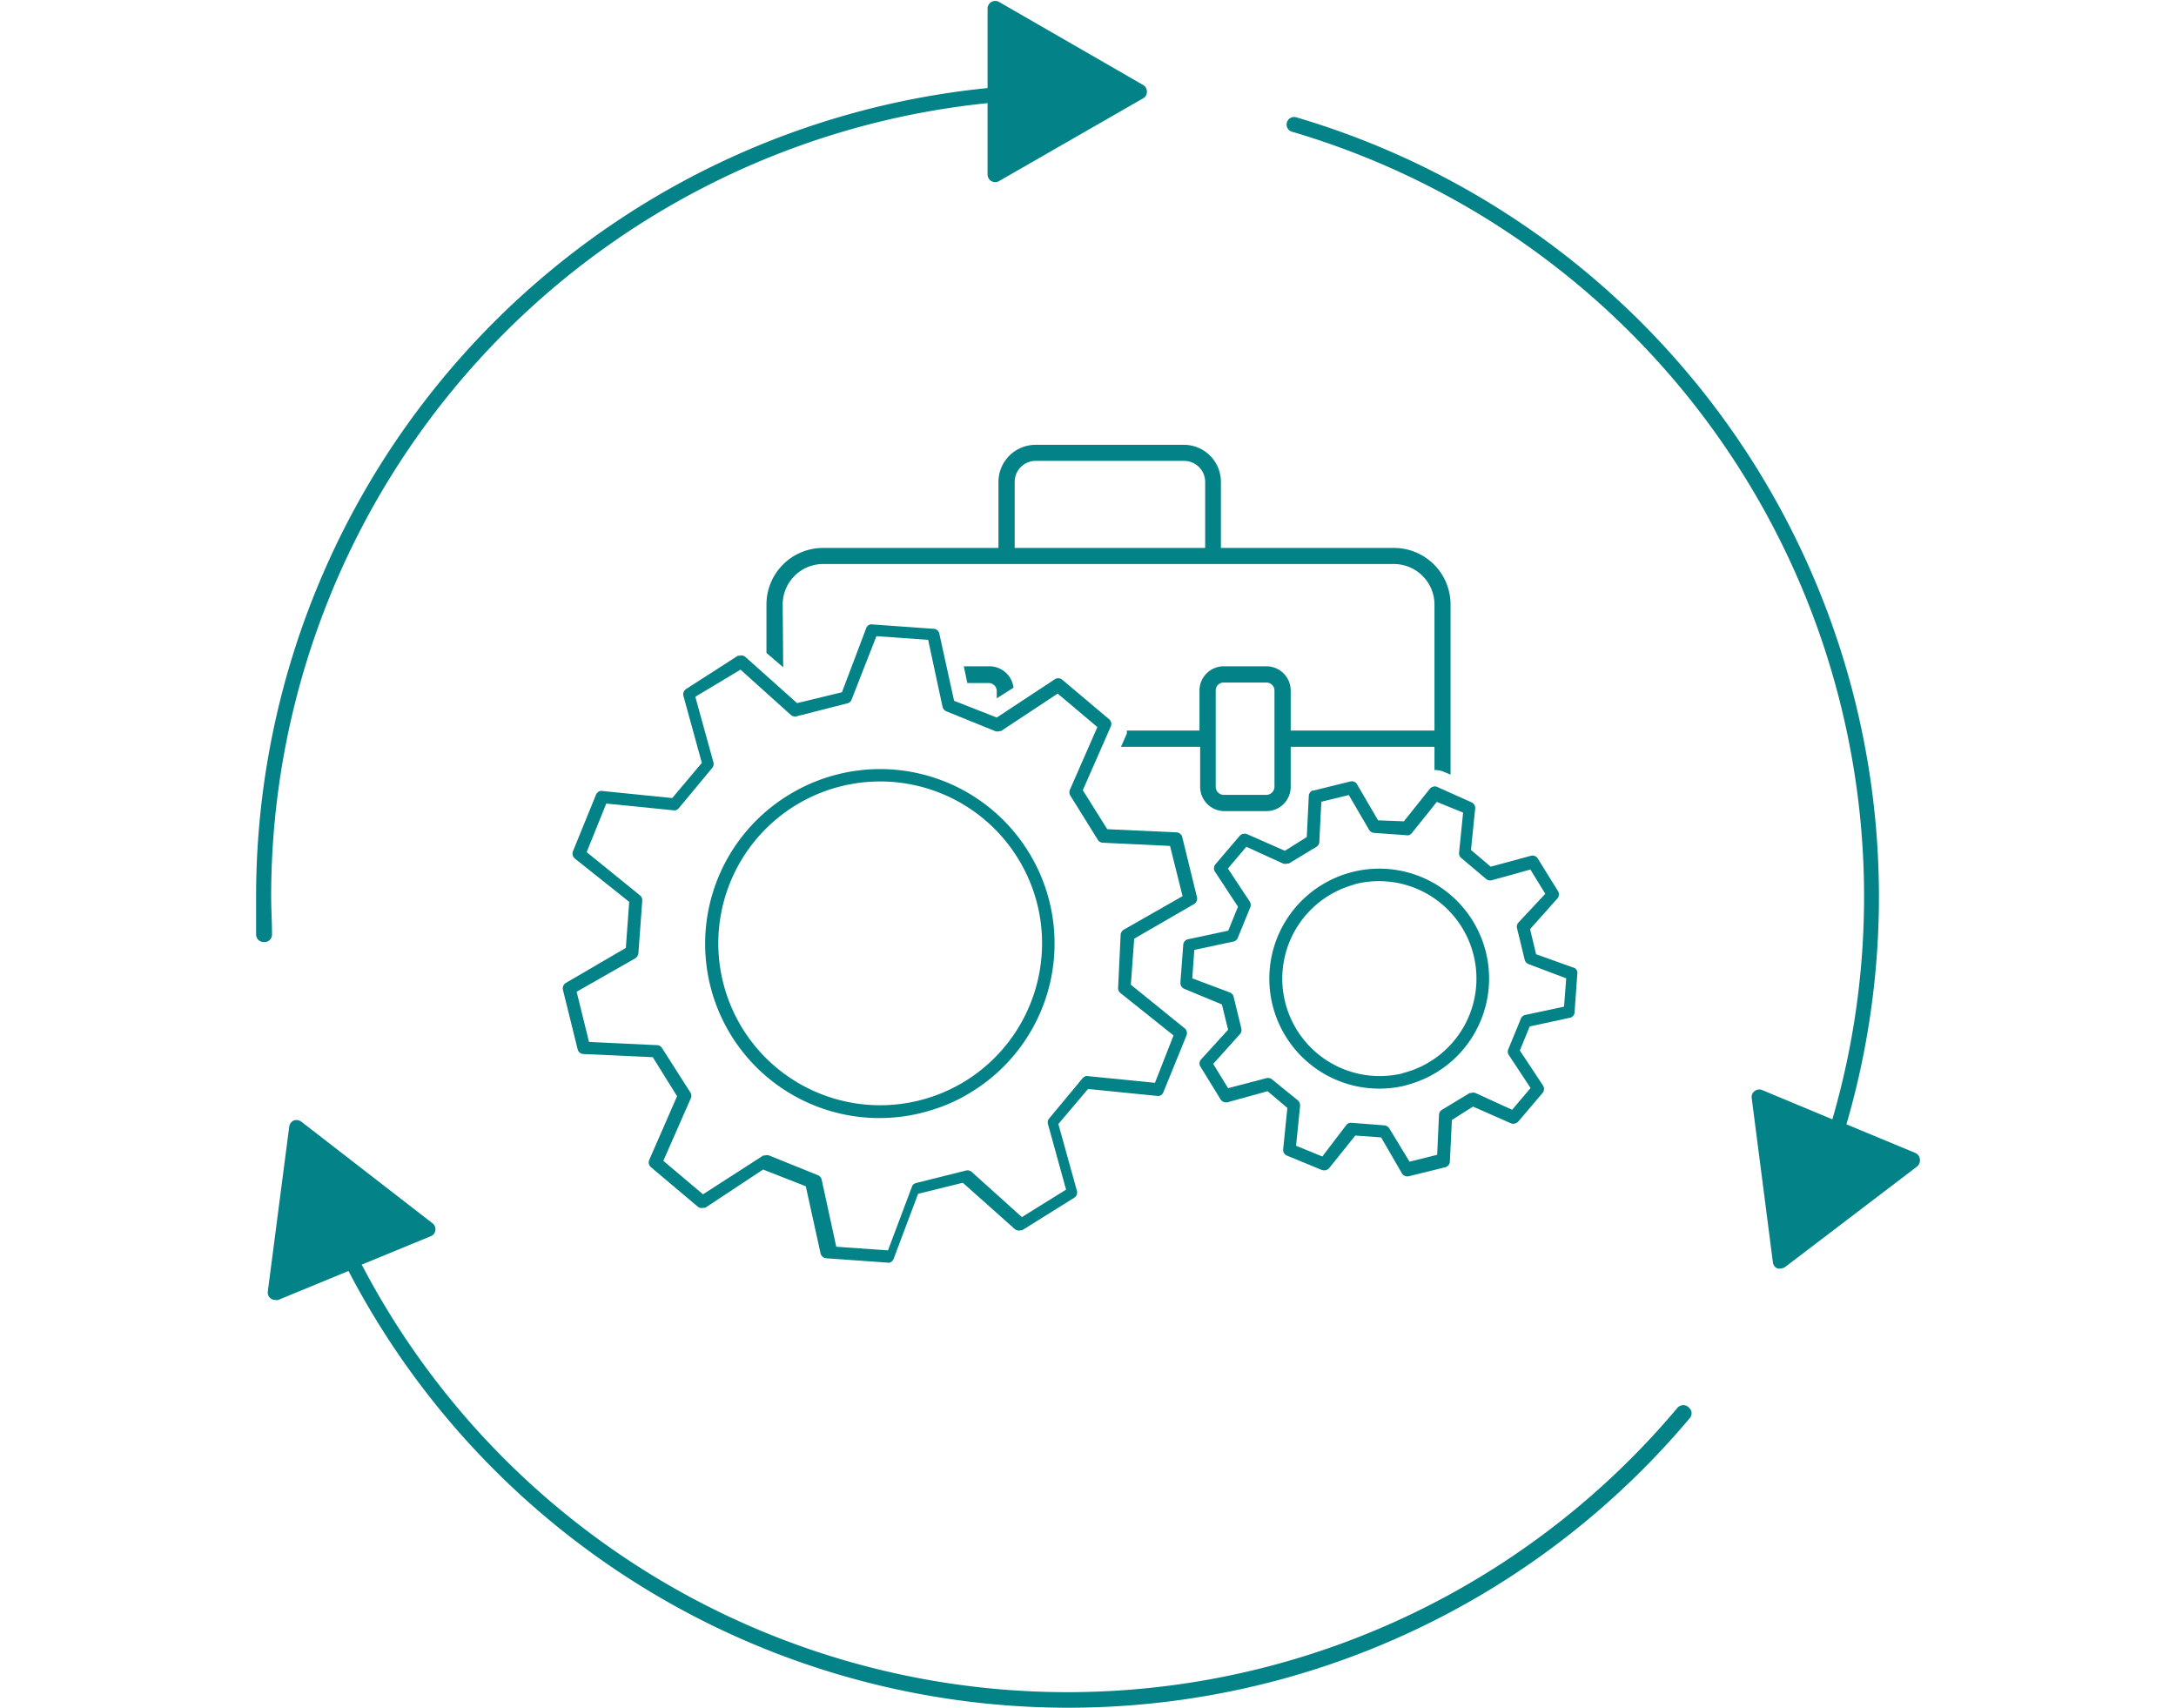<svg xmlns="http://www.w3.org/2000/svg" width="130" height="102.05" viewBox="0 0 130 102.05">
  <defs>
    <style>
      .cls-1 {
        fill: #038387;
      }
    </style>
  </defs>
  <title>iconessharepoint</title>
  <g id="Layer_1" data-name="Layer 1">
    <g>
      <path class="cls-1" d="M16.25,55.8c0-.76-.05-1.53-.05-2.3A47.65,47.65,0,0,1,59,6.16v4.27a.46.46,0,0,0,.45.45.46.46,0,0,0,.23-.06L68.3,5.87a.44.44,0,0,0,.22-.39.45.45,0,0,0-.22-.4L59.71.13A.46.46,0,0,0,59,.52V5.26A48.54,48.54,0,0,0,15.3,53.5c0,.79,0,1.57,0,2.34a.45.45,0,0,0,.45.43h0A.45.45,0,0,0,16.25,55.8Z"/>
      <path class="cls-1" d="M100.21,84.1a47.58,47.58,0,0,1-78.6-8.56l4.13-1.7a.43.43,0,0,0,.27-.35.45.45,0,0,0-.17-.42L18,67a.49.49,0,0,0-.45-.07.48.48,0,0,0-.27.36L16,77.14a.45.45,0,0,0,.17.42.47.47,0,0,0,.28.09.51.51,0,0,0,.17,0l4.2-1.73a48.49,48.49,0,0,0,80.13,8.79.44.44,0,0,0-.05-.63A.46.46,0,0,0,100.21,84.1Z"/>
      <path class="cls-1" d="M114.43,68.87l-4.12-1.71A48.54,48.54,0,0,0,77.42,7a.45.45,0,0,0-.26.86,47.63,47.63,0,0,1,32.31,59l-4.2-1.75a.44.44,0,0,0-.44.06.43.43,0,0,0-.18.41l1.27,9.84a.44.44,0,0,0,.28.35.33.33,0,0,0,.17,0,.49.49,0,0,0,.28-.09l7.88-6a.48.48,0,0,0,.17-.42A.46.46,0,0,0,114.43,68.87Z"/>
    </g>
    <g>
      <path class="cls-1" d="M59.07,39.8H57.58l.21,1h1.28a.48.48,0,0,1,.48.48v.43l1-.63A1.45,1.45,0,0,0,59.07,39.8Z"/>
      <path class="cls-1" d="M46.76,36.11a2.42,2.42,0,0,1,2.42-2.42h34.1a2.43,2.43,0,0,1,2.42,2.42v7.53H77.11V41.25a1.45,1.45,0,0,0-1.45-1.45H73.11a1.45,1.45,0,0,0-1.45,1.45v2.39H67.32c0,.06,0,.12,0,.18l-.35.79h4.73V47a1.45,1.45,0,0,0,1.45,1.45h2.55A1.45,1.45,0,0,0,77.11,47V44.61H85.7V46a1.38,1.38,0,0,1,.53.09l.43.18V36.11a3.38,3.38,0,0,0-3.38-3.38H72.94V28.78a2.21,2.21,0,0,0-2.21-2.21H61.87a2.22,2.22,0,0,0-2.22,2.21v3.95H49.18a3.38,3.38,0,0,0-3.39,3.38V39l1,.86ZM76.14,47a.49.49,0,0,1-.48.48H73.11a.48.48,0,0,1-.48-.48V41.25a.47.47,0,0,1,.48-.48h2.55a.48.48,0,0,1,.48.48ZM60.62,28.78a1.25,1.25,0,0,1,1.25-1.25h8.86A1.26,1.26,0,0,1,72,28.78v3.95H60.62Z"/>
      <path class="cls-1" d="M94.09,57.83,91.77,57l-.36-1.5,1.65-1.85a.38.38,0,0,0,0-.45l-1.19-1.92a.37.37,0,0,0-.42-.16l-2.39.65-1.18-1,.25-2.46a.36.36,0,0,0-.23-.39L85.85,47a.31.31,0,0,0-.25,0,.36.36,0,0,0-.18.12l-1.55,1.94L82.33,49l-1.25-2.14a.36.36,0,0,0-.41-.18l-2.19.54h-.06a.36.36,0,0,0-.23.34L78.07,50l-1.31.82-2.27-1a.39.39,0,0,0-.26,0,.34.34,0,0,0-.17.11L72.6,51.64a.38.38,0,0,0,0,.45l1.36,2.07-.58,1.43-2.43.52h0a.36.36,0,0,0-.26.33l-.17,2.25a.38.38,0,0,0,.24.38L73,60l.37,1.51L71.74,63.3a.36.36,0,0,0,0,.45l1.18,1.92a.39.39,0,0,0,.42.17l2.39-.66,1.18,1-.25,2.47a.37.37,0,0,0,.23.38l2.09.86a.46.46,0,0,0,.26,0,.38.38,0,0,0,.18-.13l1.55-1.93,1.54.11,1.24,2.14a.38.38,0,0,0,.42.18l2.19-.54h0a.37.37,0,0,0,.26-.34l.12-2.48L88,66.1l2.27,1a.36.36,0,0,0,.27,0,.45.45,0,0,0,.17-.11l1.46-1.72a.38.38,0,0,0,0-.45l-1.37-2.07.59-1.44,2.42-.52h0a.36.36,0,0,0,.26-.33l.16-2.25A.37.37,0,0,0,94.09,57.83Zm-.65,2.3-2.34.5h0a.38.38,0,0,0-.24.22l-.74,1.8a.37.37,0,0,0,0,.34l1.32,2-1.1,1.3-2.19-1a.36.36,0,0,0-.27,0l-.08,0-1.65,1a.36.36,0,0,0-.18.3l-.11,2.39-1.65.41L83,67.4a.42.42,0,0,0-.3-.18l-1.94-.15-.14,0a.44.44,0,0,0-.18.12L79,69.08l-1.57-.64.24-2.38a.41.41,0,0,0-.13-.33L76,64.48a.39.39,0,0,0-.34-.08L73.37,65l-.89-1.45,1.6-1.78a.38.38,0,0,0,.08-.34l-.46-1.89a.37.37,0,0,0-.23-.26l-2.24-.84.12-1.7,2.35-.5h0a.37.37,0,0,0,.25-.22l.73-1.79a.39.39,0,0,0,0-.35l-1.32-2,1.1-1.3,2.19,1a.39.39,0,0,0,.26,0l.09,0,1.65-1a.35.35,0,0,0,.17-.3l.12-2.39,1.64-.4,1.21,2.07a.37.37,0,0,0,.29.19l1.94.14a.32.32,0,0,0,.14,0,.36.36,0,0,0,.18-.12l1.5-1.87,1.57.64-.24,2.38a.35.35,0,0,0,.13.33l1.48,1.25a.38.38,0,0,0,.34.08l2.31-.64.89,1.45L90.72,55.1a.36.36,0,0,0-.09.34l.46,1.89a.38.38,0,0,0,.23.26l2.25.85Z"/>
      <path class="cls-1" d="M85.81,52.84a6.57,6.57,0,1,0-1.85,12l.43-.13a6.57,6.57,0,0,0,1.42-11.87Zm-2,11.27a5.82,5.82,0,0,1-6.36-8.67,5.84,5.84,0,0,1,3.21-2.53L81,52.8a5.82,5.82,0,1,1,2.77,11.31Z"/>
      <path class="cls-1" d="M67.56,58.82l.2-2.75L71.34,54a.37.37,0,0,0,.17-.41L70.63,50a.37.37,0,0,0-.34-.28l-4.14-.19-1.46-2.33,1.67-3.8a.37.37,0,0,0-.1-.44l-2.8-2.36a.38.38,0,0,0-.35-.07.31.31,0,0,0-.1.05l-3.46,2.28-2.55-1-.88-4a.36.36,0,0,0-.34-.3l-3.65-.26a.34.34,0,0,0-.14,0,.35.35,0,0,0-.24.22L50.3,41.35,47.62,42l-3.09-2.76a.37.37,0,0,0-.36-.07l-.09,0L41,41.15a.38.38,0,0,0-.17.42l1.1,4-1.77,2.1L36,47.25a.34.34,0,0,0-.15,0,.39.39,0,0,0-.24.21l-1.38,3.39a.39.39,0,0,0,.12.44l3.24,2.58-.2,2.75-3.58,2.09a.38.38,0,0,0-.18.41l.88,3.56a.37.37,0,0,0,.35.28l4.14.19,1.45,2.33-1.66,3.8a.37.37,0,0,0,.1.44l2.8,2.36a.37.37,0,0,0,.35.06.21.21,0,0,0,.1,0l3.45-2.28,2.55,1,.88,4a.38.38,0,0,0,.34.3l3.66.26a.34.34,0,0,0,.14,0,.4.4,0,0,0,.23-.23l1.46-3.88,2.67-.66,3.1,2.76a.39.39,0,0,0,.36.08l.08,0,3.11-1.94a.37.37,0,0,0,.17-.41l-1.11-4L65,65.05l4.12.41a.39.39,0,0,0,.15,0,.37.37,0,0,0,.23-.21l1.38-3.39a.37.37,0,0,0-.11-.44ZM69,64.68l-4-.4a.32.32,0,0,0-.14,0,.57.57,0,0,0-.18.12l-2,2.41a.35.35,0,0,0-.07.34l1.08,3.91-2.64,1.64-3-2.7a.38.38,0,0,0-.34-.08l-3,.75h0a.34.34,0,0,0-.23.22l-1.43,3.8-3.09-.22-.87-4a.38.38,0,0,0-.22-.27l-2.92-1.18a.36.36,0,0,0-.25,0l-.1,0L42,71.34l-2.37-2,1.63-3.71a.36.36,0,0,0,0-.35L39.55,62.6a.36.36,0,0,0-.3-.17l-4.06-.19-.74-3,3.51-2a.42.42,0,0,0,.18-.3l.23-3.14a.37.37,0,0,0-.14-.32L35.05,50.9,36.22,48l4,.4a.38.38,0,0,0,.15,0,.44.44,0,0,0,.18-.12l2-2.41a.37.37,0,0,0,.07-.34l-1.08-3.91L44.24,40l3,2.7a.38.38,0,0,0,.34.09L50.67,42h0a.35.35,0,0,0,.21-.22L52.36,38l3.09.22.86,4a.39.39,0,0,0,.23.27l2.91,1.18a.34.34,0,0,0,.26,0l.09,0,3.39-2.24,2.37,2-1.63,3.72a.39.39,0,0,0,0,.35l1.66,2.67a.38.38,0,0,0,.31.17l4,.19.75,3-3.51,2a.4.4,0,0,0-.19.3L66.8,59a.37.37,0,0,0,.14.32l3.17,2.53Zm-26.62-19h0Z"/>
      <path class="cls-1" d="M47.08,47.51a10.41,10.41,0,0,0,8.66,18.77,9.89,9.89,0,0,0,2.34-1.08,10.4,10.4,0,0,0,3.35-14.34A10.42,10.42,0,0,0,47.08,47.51ZM62,58.55a9.67,9.67,0,1,1-1.2-7.3A9.64,9.64,0,0,1,62,58.55Z"/>
    </g>
  </g>
</svg>
